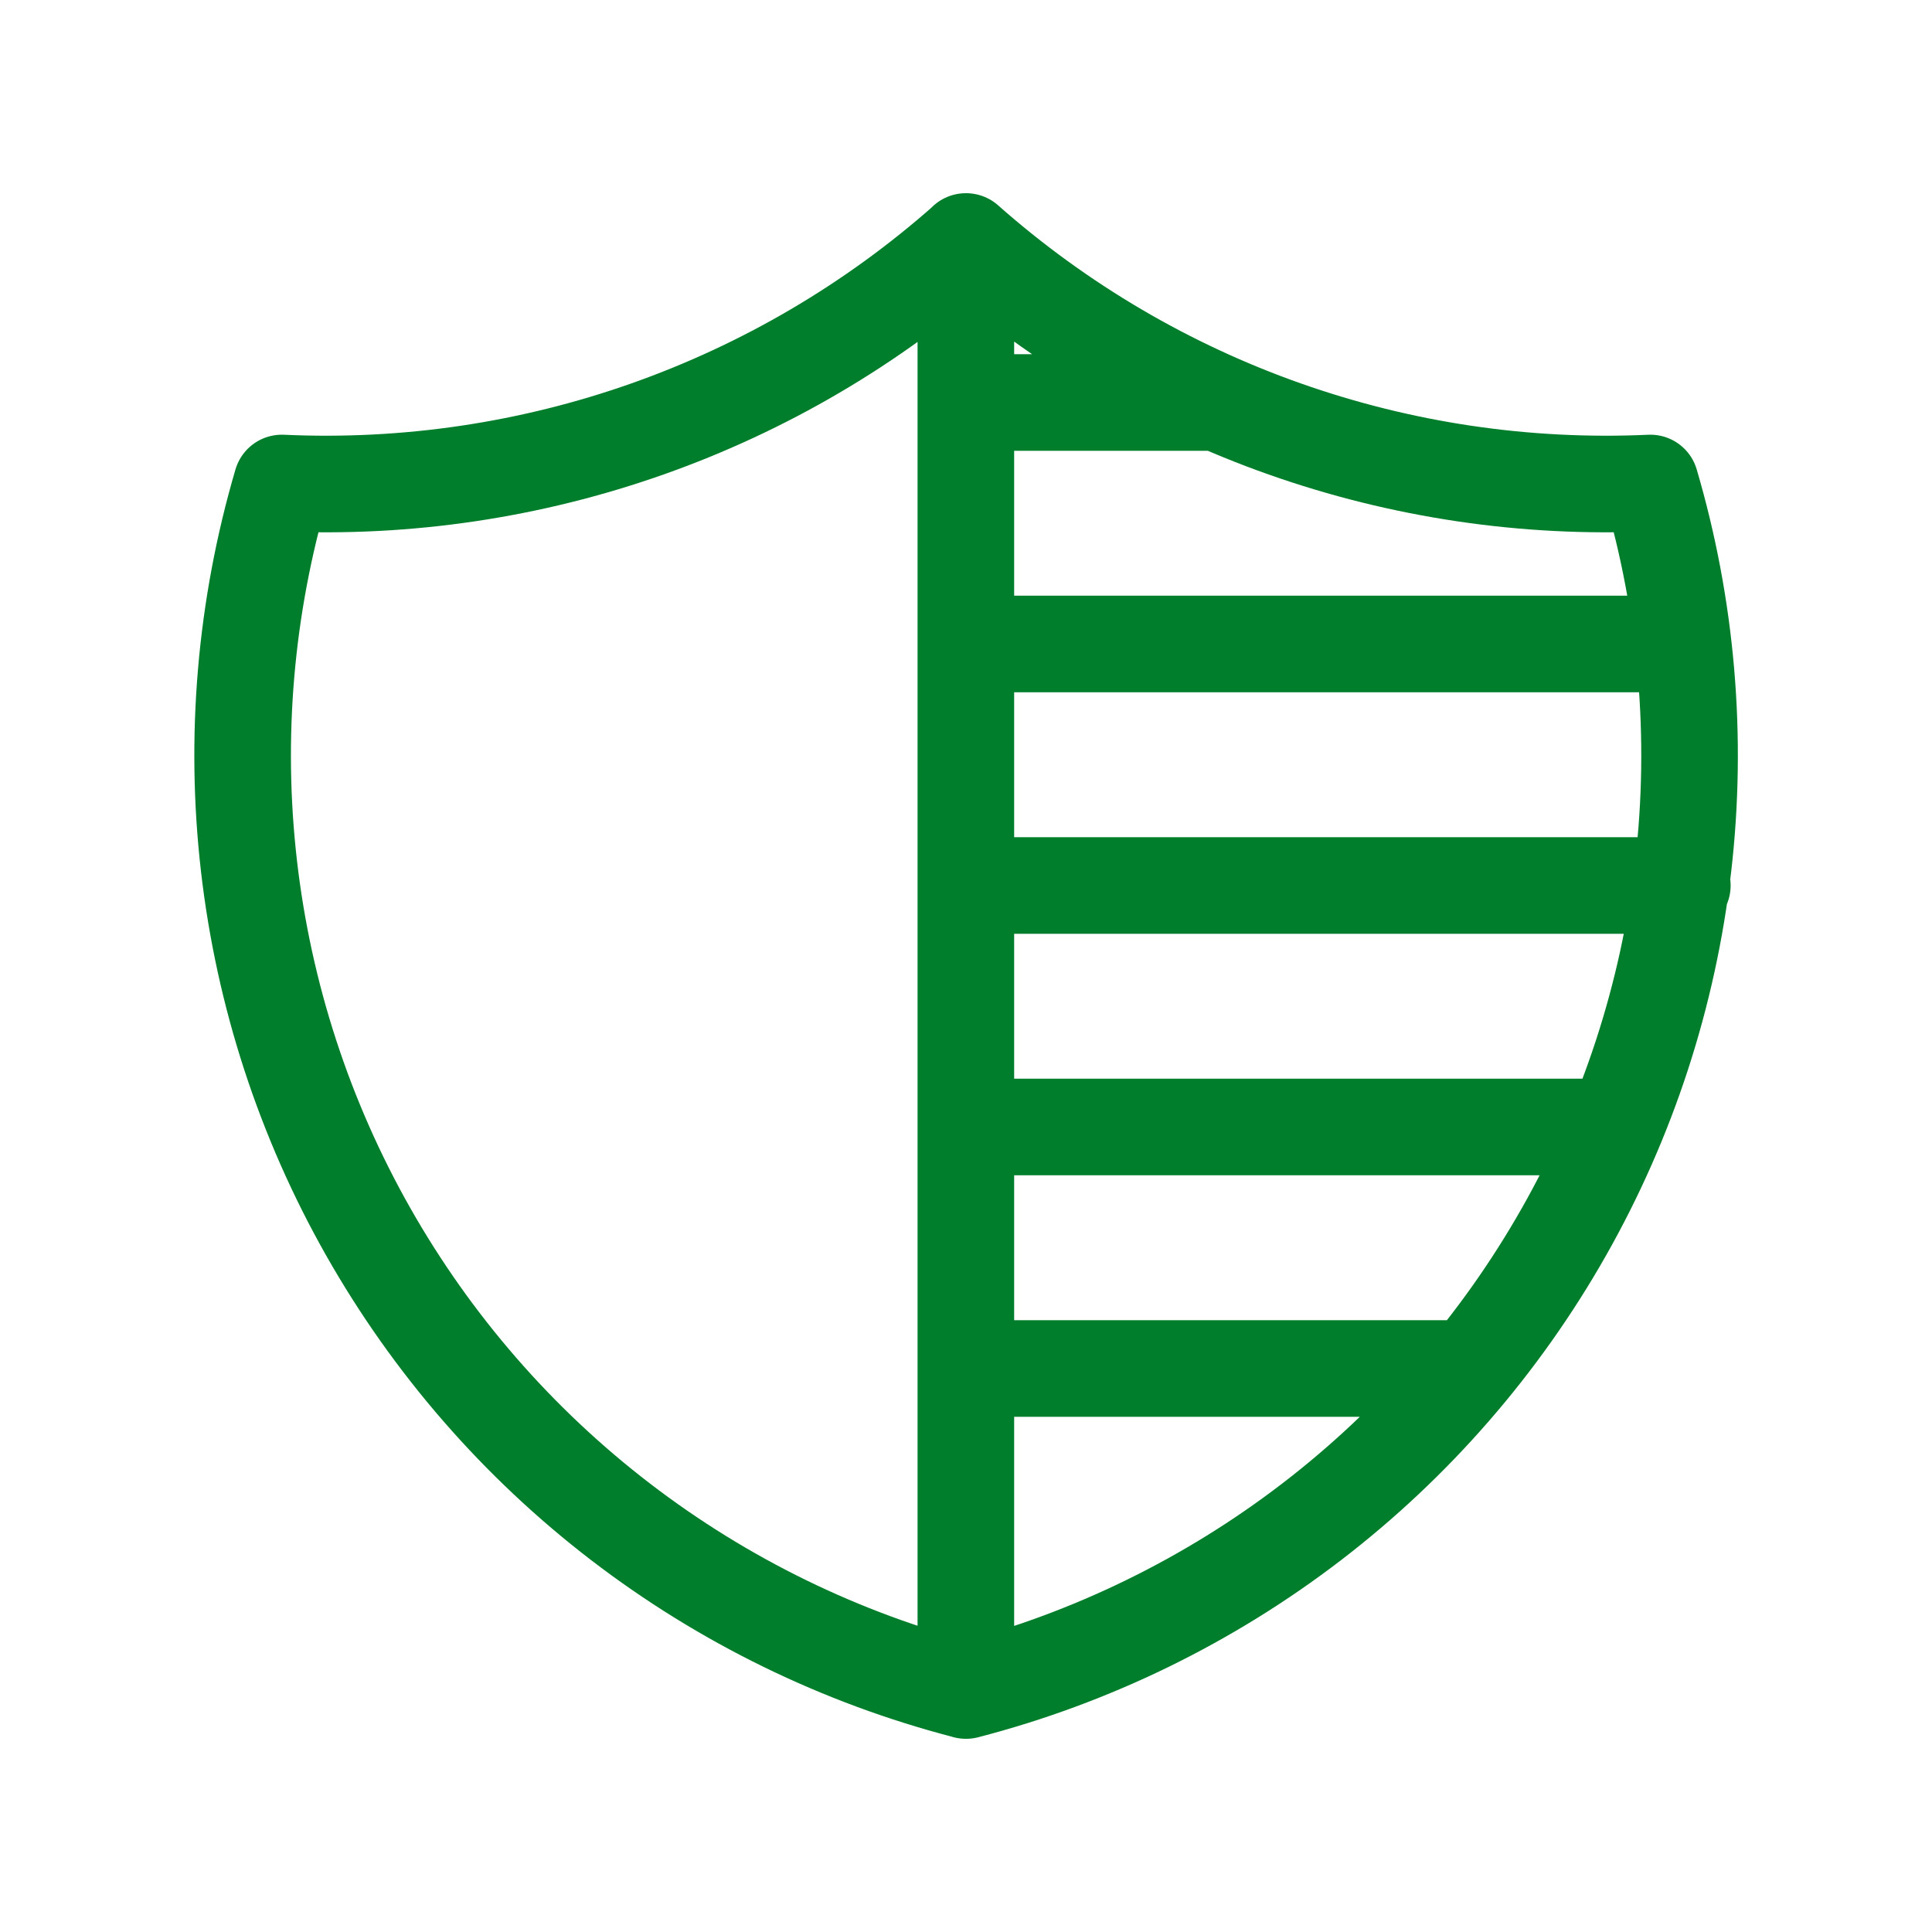 <svg width="40" height="40" viewBox="0 0 40 40" fill="none" xmlns="http://www.w3.org/2000/svg">
<path d="M19.997 5V35M19.997 18.333H34.831M19.997 13.333H34.831M19.997 8.333H25.164M19.997 28.333H30.331M19.997 23.333H33.331M20.002 5C23.895 8.444 28.976 10.238 34.169 10C34.925 12.572 35.156 15.269 34.849 17.932C34.542 20.595 33.703 23.169 32.381 25.501C31.059 27.833 29.283 29.876 27.156 31.508C25.029 33.139 22.597 34.327 20.002 35C17.407 34.327 14.975 33.139 12.848 31.508C10.721 29.876 8.945 27.833 7.623 25.501C6.301 23.169 5.462 20.595 5.155 17.932C4.848 15.269 5.079 12.572 5.835 10C11.028 10.238 16.109 8.444 20.002 5Z" stroke="#007E2B" stroke-width="2" stroke-linecap="round" stroke-linejoin="round"/>
</svg>
